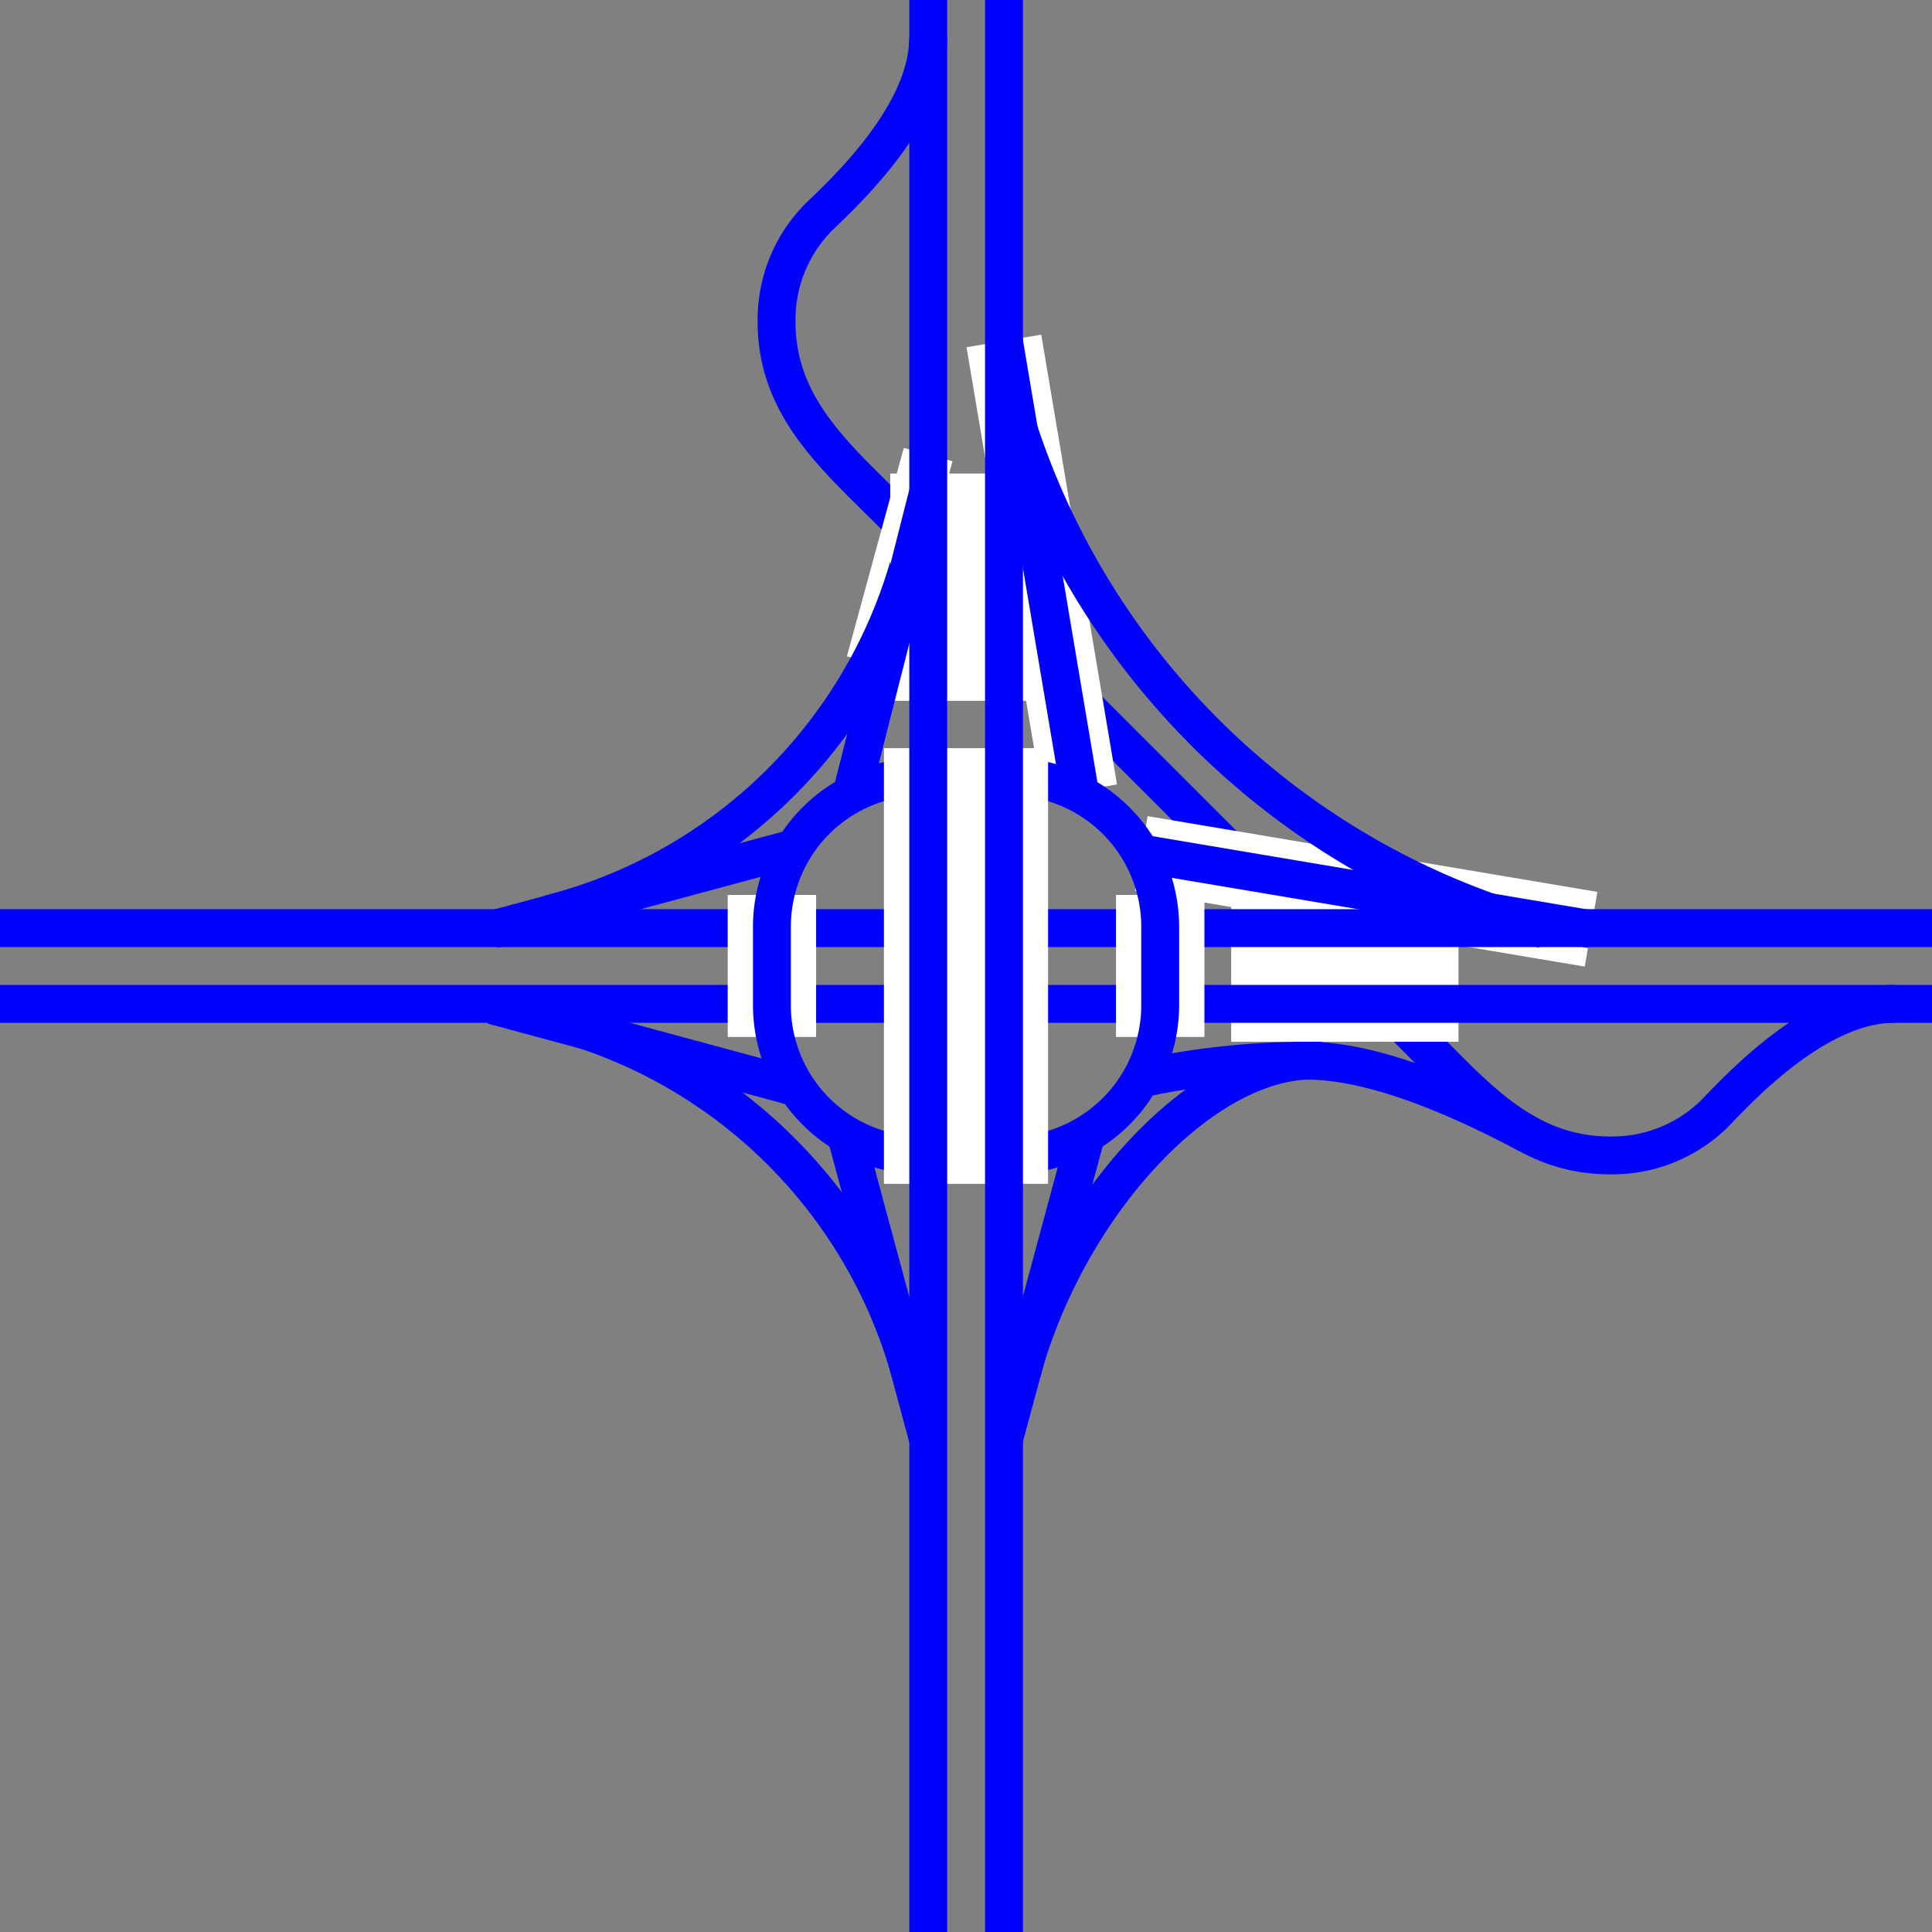 <svg viewBox="0 0 153 153" xmlns="http://www.w3.org/2000/svg"><rect x="0" y="0" width="153" height="153" fill="#808080" stroke="none"/><g fill="none"><path d="m150 79.5c-6 0-12 6.38-14.16 8.63a11.53 11.53 0 0 1 -8.34 3.37c-6.63 0-10.51-4.5-15-9l-42-42c-4.5-4.49-9-8.37-9-15a11.53 11.53 0 0 1 3.37-8.34c2.25-2.16 8.63-8.16 8.63-14.16" stroke="#00f" stroke-miterlimit="10" stroke-width="3"/><path d="m73.5 36-4.5 16.5" stroke="#fff" stroke-miterlimit="10" stroke-width="4"/><path d="m79.5 27 6 35.62" stroke="#fff" stroke-miterlimit="10" stroke-width="6"/><path d="m126 73.59-35.62-6" stroke="#fff" stroke-miterlimit="10" stroke-width="6"/><path d="m72.1 108.75a39.84 39.84 0 0 0 -28.6-28" stroke="#00f" stroke-miterlimit="10" stroke-width="3"/><path d="m72.1 44.33a39.85 39.85 0 0 1 -28.6 28.05" stroke="#00f" stroke-miterlimit="10" stroke-width="3"/><path d="m80.9 108.75c3.76-13.75 14.79-25.31 23.66-24.75" stroke="#00f" stroke-miterlimit="10" stroke-width="3"/><path d="m122.26 73.6a60.68 60.68 0 0 1 -42.76-43.6" stroke="#00f" stroke-miterlimit="10" stroke-width="3"/><path d="m115.5 76.5h-18" stroke="#fff" stroke-miterlimit="10" stroke-width="12"/><path d="m76.5 55.5v-18" stroke="#fff" stroke-miterlimit="10" stroke-width="12"/><path d="m39 79.61 23.63 6.39" stroke="#00f" stroke-miterlimit="10" stroke-width="3"/><path d="m39 73.61 23.63-6.37" stroke="#00f" stroke-miterlimit="10" stroke-width="3"/><path d="m73.5 39-6 23.62" stroke="#00f" stroke-miterlimit="10" stroke-width="3"/><path d="m79.5 27 6 35.62" stroke="#00f" stroke-miterlimit="10" stroke-width="3"/><path d="m73.5 114-6.37-23.63" stroke="#00f" stroke-miterlimit="10" stroke-width="3"/><path d="m79.5 114 6.38-23.63" stroke="#00f" stroke-miterlimit="10" stroke-width="3"/><path d="m126 73.59-35.62-6" stroke="#00f" stroke-miterlimit="10" stroke-width="3"/><path d="m90 85.5a61.93 61.93 0 0 1 13.5-1.5c6 0 13.49 3.71 17.5 5.83" stroke="#00f" stroke-miterlimit="10" stroke-width="3"/><path d="m153 79.5h-153" stroke="#00f" stroke-miterlimit="10" stroke-width="3"/><path d="m153 73.5h-153" stroke="#00f" stroke-miterlimit="10" stroke-width="3"/><path d="m61.13 70.87v11.25" stroke="#fff" stroke-miterlimit="10" stroke-width="7"/><path d="m91.88 70.87v11.25" stroke="#fff" stroke-miterlimit="10" stroke-width="7"/></g><path d="m90.38 79.62a10.4 10.4 0 0 1 -10.38 10.38h-7a10.39 10.39 0 0 1 -10.37-10.38v-6.24a10.39 10.39 0 0 1 10.37-10.38h7a10.4 10.4 0 0 1 10.38 10.38zm3 0v-6.24a13.43 13.43 0 0 0 -13.38-13.38h-7a13.42 13.42 0 0 0 -13.37 13.38v6.24a13.42 13.42 0 0 0 13.37 13.38h7a13.43 13.43 0 0 0 13.38-13.38z" fill="#00f"/><path d="m76.5 59.25v34.5" fill="none" stroke="#fff" stroke-miterlimit="10" stroke-width="13"/><path d="m73.51 153v-153" fill="#fff" stroke="#00f" stroke-miterlimit="10" stroke-width="3"/><path d="m79.51 153v-153" fill="#fff" stroke="#00f" stroke-miterlimit="10" stroke-width="3"/></svg>